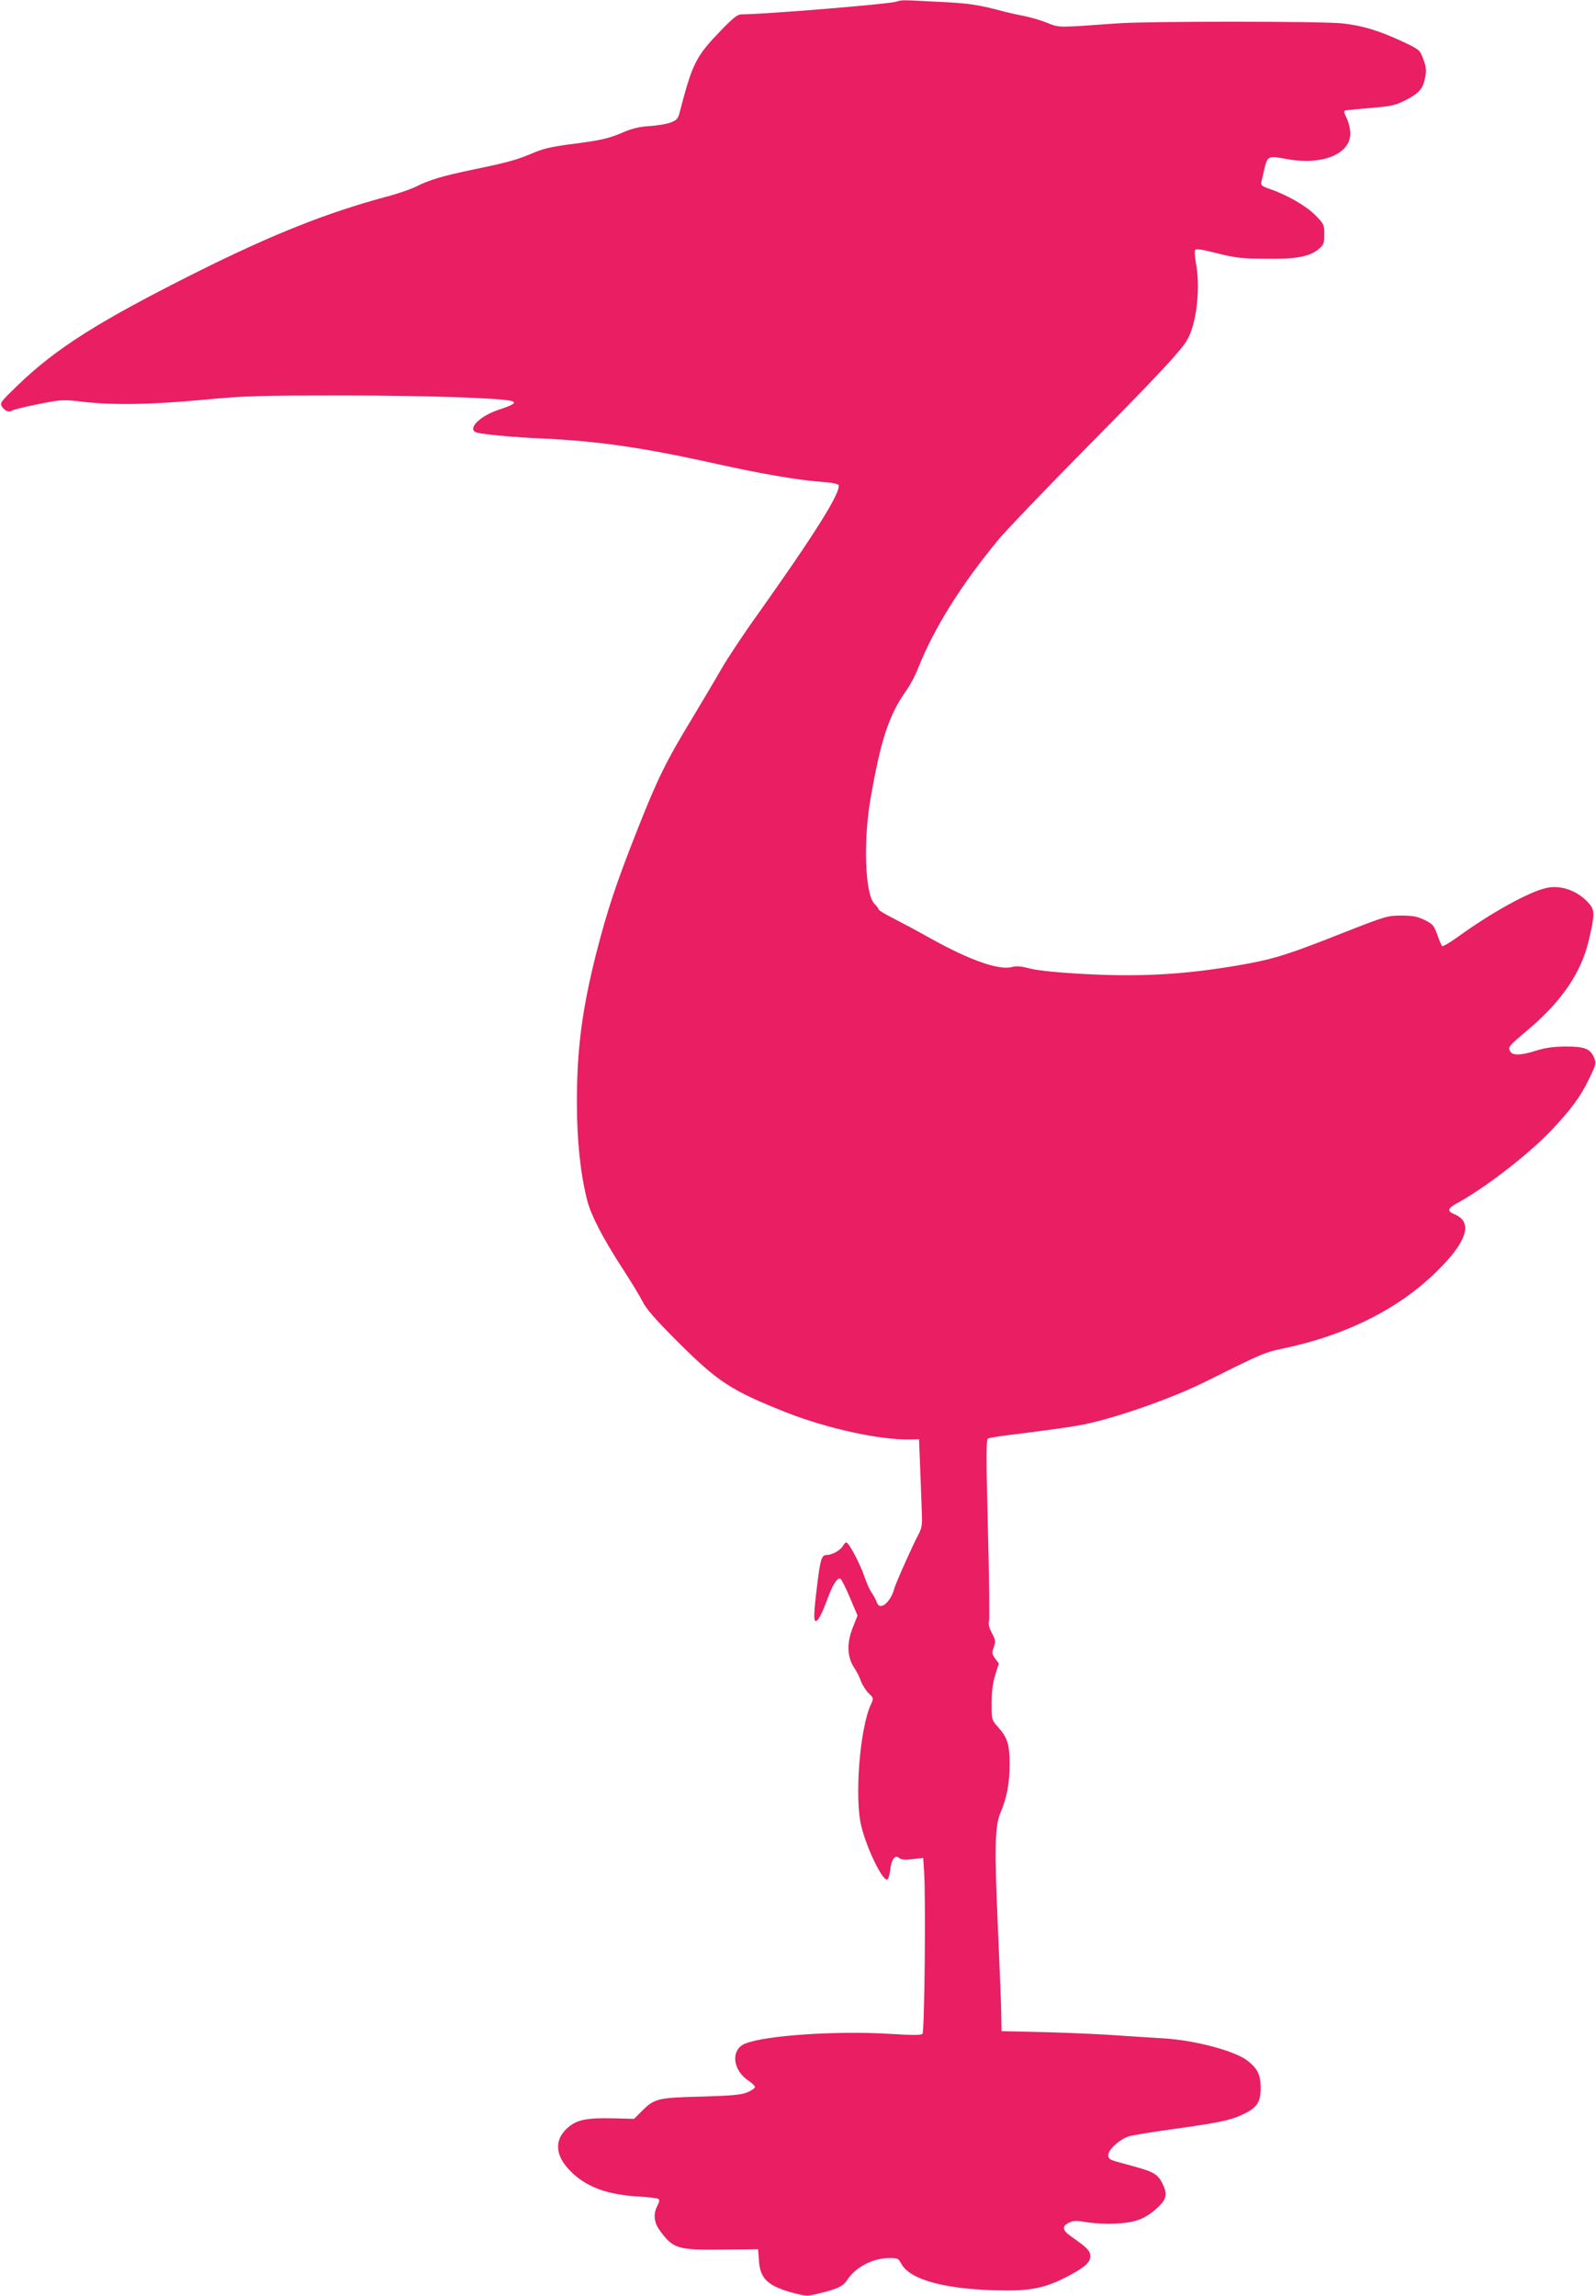 <?xml version="1.0" standalone="no"?>
<!DOCTYPE svg PUBLIC "-//W3C//DTD SVG 20010904//EN"
 "http://www.w3.org/TR/2001/REC-SVG-20010904/DTD/svg10.dtd">
<svg version="1.0" xmlns="http://www.w3.org/2000/svg"
 width="890pt" height="1280pt" viewBox="0 0 890 1280"
 preserveAspectRatio="xMidYMid meet">
<g transform="translate(0,1280) scale(0.1,-0.1)"
fill="#e91e63" stroke="none">
<path d="M4995 12790 c-51 -14 -736 -70 -859 -70 -23 0 -45 -17 -113 -87 -143
-148 -161 -183 -233 -460 -9 -36 -16 -43 -53 -57 -23 -8 -76 -17 -118 -19 -55
-4 -96 -14 -145 -35 -81 -35 -125 -45 -299 -67 -92 -12 -149 -25 -195 -45 -98
-42 -150 -56 -335 -94 -181 -38 -250 -58 -330 -99 -28 -13 -102 -39 -165 -55
-329 -89 -629 -208 -1050 -418 -549 -275 -787 -425 -1003 -634 -93 -90 -99
-97 -86 -117 14 -24 43 -35 56 -22 4 4 69 20 143 35 133 27 137 27 260 13 170
-19 378 -15 675 13 223 21 305 23 765 23 458 0 883 -14 943 -31 29 -9 11 -21
-73 -49 -111 -37 -181 -113 -117 -128 39 -10 218 -26 362 -32 305 -14 557 -50
941 -135 273 -61 482 -97 609 -106 59 -4 99 -12 101 -19 15 -37 -130 -269
-449 -718 -82 -114 -174 -253 -206 -310 -32 -56 -105 -178 -161 -272 -146
-240 -195 -340 -308 -627 -115 -291 -166 -444 -227 -683 -79 -313 -108 -534
-108 -830 0 -215 20 -402 58 -550 22 -84 87 -208 192 -371 50 -76 103 -164
118 -194 20 -40 73 -100 189 -216 230 -230 301 -276 610 -399 232 -91 521
-154 691 -151 l50 1 7 -180 c4 -99 8 -209 9 -245 2 -51 -2 -74 -19 -105 -33
-61 -129 -277 -136 -305 -9 -40 -42 -87 -66 -93 -16 -4 -23 0 -31 20 -5 14
-18 38 -28 52 -11 15 -29 56 -41 91 -24 72 -87 190 -101 190 -4 0 -13 -9 -19
-20 -12 -23 -60 -50 -90 -50 -29 0 -36 -25 -54 -175 -19 -154 -20 -198 -5
-193 14 5 32 39 64 125 29 80 56 120 72 110 6 -4 30 -51 53 -106 l42 -99 -27
-68 c-34 -85 -31 -164 8 -222 14 -20 31 -54 38 -76 8 -21 27 -51 43 -67 28
-27 28 -29 13 -61 -62 -133 -93 -520 -54 -680 30 -122 114 -298 143 -298 7 0
15 23 18 54 8 62 27 86 51 66 11 -9 33 -11 74 -6 l59 7 5 -73 c10 -140 3 -896
-9 -908 -8 -8 -59 -8 -185 0 -295 18 -696 -9 -805 -55 -81 -34 -69 -149 21
-207 19 -13 35 -28 35 -34 0 -7 -19 -20 -42 -30 -35 -14 -83 -19 -258 -24
-243 -6 -261 -11 -331 -81 l-43 -43 -121 3 c-149 3 -204 -9 -255 -58 -74 -70
-62 -160 33 -248 87 -81 197 -119 364 -130 56 -3 107 -9 113 -13 9 -5 8 -15
-4 -38 -24 -47 -20 -93 13 -138 74 -102 100 -110 347 -107 l202 2 4 -62 c6
-104 51 -145 200 -184 58 -15 73 -16 120 -4 122 29 148 42 174 81 47 71 144
120 235 120 44 0 50 -3 64 -30 49 -95 261 -149 586 -151 147 -1 231 19 349 82
93 50 120 75 120 110 0 29 -18 47 -104 107 -53 37 -57 59 -13 80 23 11 41 11
96 2 37 -7 110 -11 162 -8 111 5 165 26 233 88 53 49 58 77 26 140 -23 44 -49
61 -133 84 -31 9 -82 23 -112 31 -47 13 -55 19 -55 39 0 31 67 91 117 105 20
6 119 22 218 36 278 39 339 51 405 81 89 40 110 69 110 153 0 72 -17 107 -73
151 -70 55 -296 115 -472 125 -60 3 -173 11 -250 16 -77 6 -255 14 -395 18
l-255 6 -2 110 c-1 61 -10 279 -19 485 -19 431 -16 552 16 625 34 79 50 162
50 268 0 111 -12 149 -65 208 -35 39 -35 40 -35 133 0 66 6 113 20 158 l20 63
-21 28 c-18 25 -19 31 -7 63 11 32 10 39 -11 79 -15 28 -21 51 -16 65 4 12 1
244 -6 517 -10 396 -10 496 0 502 7 5 97 18 199 30 103 13 238 31 300 42 179
30 520 148 722 249 302 151 325 161 424 181 353 74 649 222 862 434 167 165
199 272 94 315 -42 17 -38 33 18 63 157 86 400 274 527 409 108 115 159 184
206 282 39 79 41 88 29 117 -22 52 -52 64 -160 64 -70 -1 -113 -7 -164 -23
-85 -27 -132 -29 -145 -3 -13 23 -8 29 104 123 183 155 291 314 333 488 35
146 36 174 5 210 -61 72 -157 108 -240 89 -96 -21 -309 -139 -491 -271 -46
-33 -86 -57 -90 -53 -4 3 -16 32 -27 63 -18 51 -25 60 -70 82 -41 20 -65 25
-130 25 -78 0 -88 -3 -325 -96 -290 -115 -372 -141 -516 -169 -326 -61 -590
-79 -922 -61 -154 8 -258 19 -305 30 -53 14 -79 16 -105 9 -70 -19 -233 38
-444 155 -73 41 -170 93 -215 116 -46 23 -83 45 -83 50 0 4 -11 19 -24 32 -52
53 -63 348 -21 589 57 327 102 464 201 603 19 26 48 81 64 122 90 226 242 468
451 720 46 55 262 280 479 500 411 416 531 545 568 606 54 89 78 291 51 433
-6 32 -8 64 -5 71 3 9 32 6 123 -17 103 -26 138 -30 273 -31 171 -2 245 12
297 57 24 21 28 31 28 80 0 53 -2 57 -50 106 -50 51 -155 112 -253 146 -45 15
-53 22 -48 39 2 11 10 43 16 70 18 76 22 78 121 59 199 -38 359 25 359 142 0
25 -9 62 -20 85 -16 30 -17 40 -8 43 7 2 71 8 142 14 115 10 137 14 195 44 75
38 97 64 109 129 7 37 5 57 -11 99 -19 52 -21 53 -111 96 -134 63 -234 93
-344 104 -125 12 -1077 12 -1247 0 -346 -25 -325 -25 -396 3 -35 14 -91 30
-124 37 -33 6 -82 17 -110 24 -148 40 -201 48 -374 56 -213 11 -197 11 -236 0z"/>
</g>
</svg>
